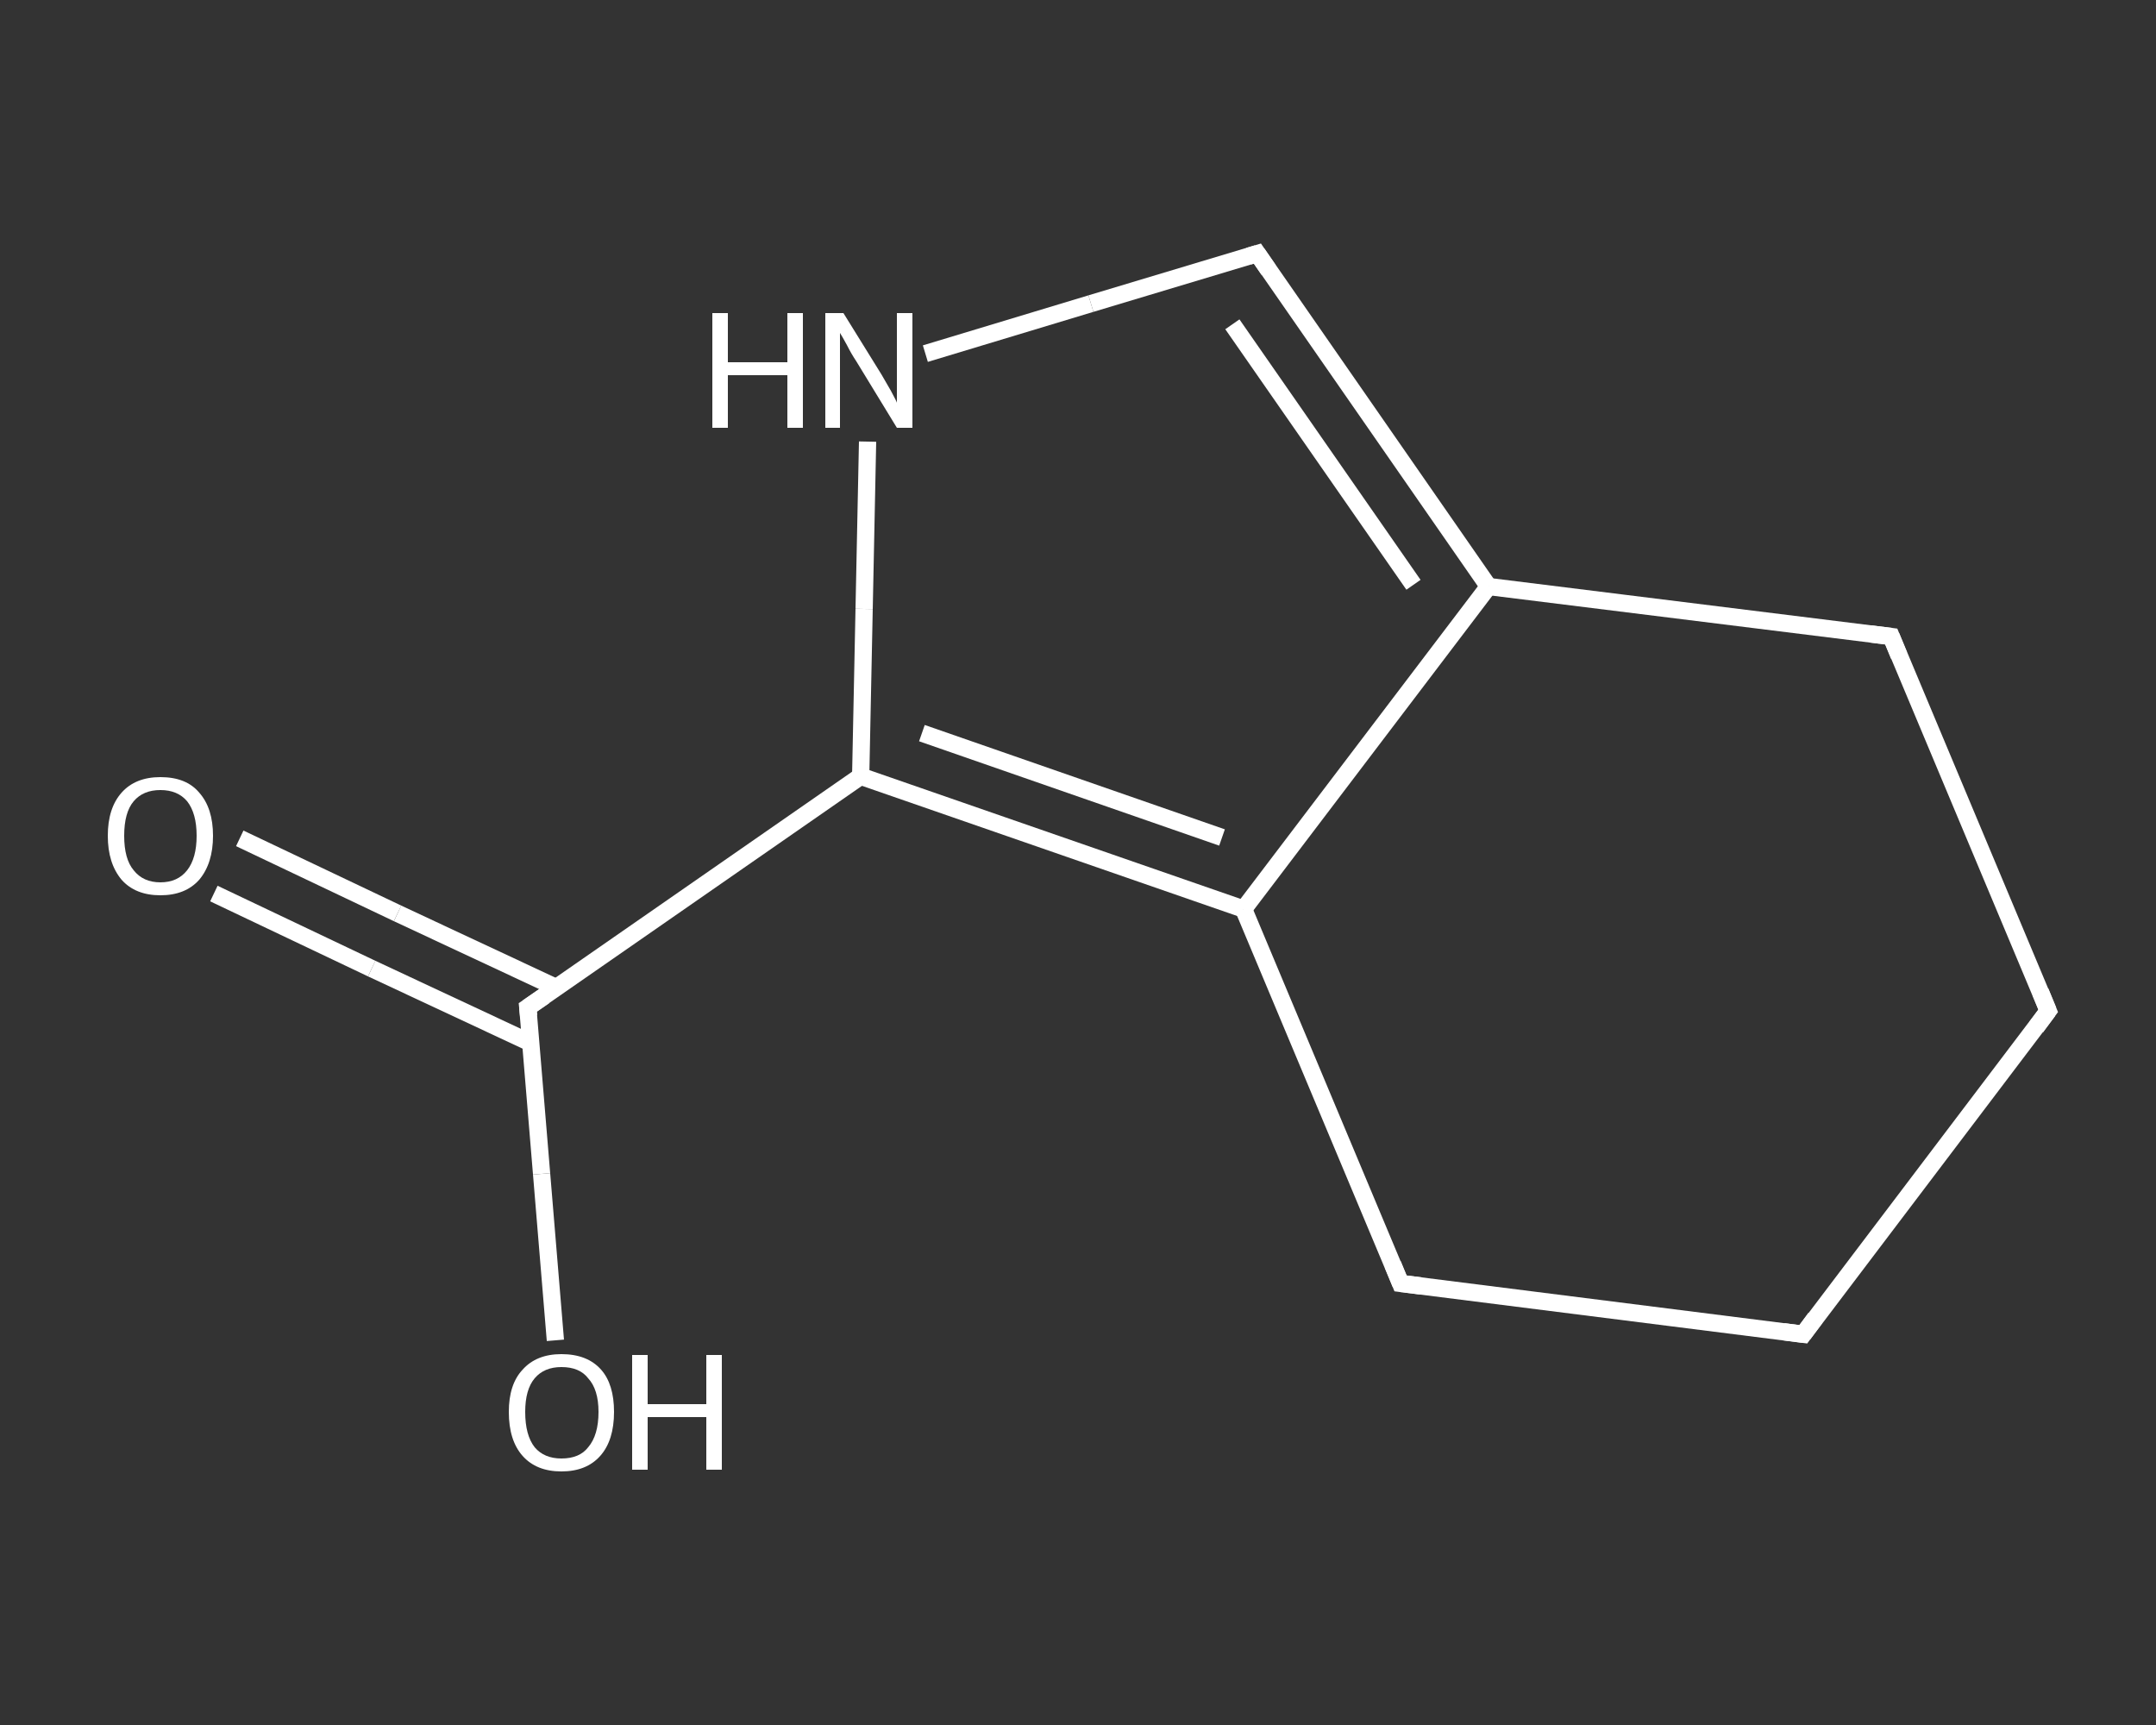 <?xml version='1.0' encoding='iso-8859-1'?>
<svg version='1.1' baseProfile='full'
              xmlns='http://www.w3.org/2000/svg'
                      xmlns:rdkit='http://www.rdkit.org/xml'
                      xmlns:xlink='http://www.w3.org/1999/xlink'
                  xml:space='preserve'
width='250px' height='200px' viewBox='0 0 250 200'>
<rect x="0" y="0" width="250" height="200" fill="#333333" stroke="none"/>
<!-- END OF HEADER -->
<rect style='opacity:1.0;fill:transparent;stroke:none' width='250.0' height='200.0' x='0.0' y='0.0'> </rect>
<path class='bond-0 atom-0 atom-1' d='M 27.8,97.2 L 46.1,105.9' style='fill:none;fill-rule:evenodd;stroke:#FFFFFF;stroke-width:2.0px;stroke-linecap:butt;stroke-linejoin:miter;stroke-opacity:1' />
<path class='bond-0 atom-0 atom-1' d='M 46.1,105.9 L 64.5,114.5' style='fill:none;fill-rule:evenodd;stroke:#FFFFFF;stroke-width:2.0px;stroke-linecap:butt;stroke-linejoin:miter;stroke-opacity:1' />
<path class='bond-0 atom-0 atom-1' d='M 24.8,103.6 L 43.1,112.3' style='fill:none;fill-rule:evenodd;stroke:#FFFFFF;stroke-width:2.0px;stroke-linecap:butt;stroke-linejoin:miter;stroke-opacity:1' />
<path class='bond-0 atom-0 atom-1' d='M 43.1,112.3 L 61.5,120.9' style='fill:none;fill-rule:evenodd;stroke:#FFFFFF;stroke-width:2.0px;stroke-linecap:butt;stroke-linejoin:miter;stroke-opacity:1' />
<path class='bond-1 atom-1 atom-2' d='M 61.2,116.8 L 62.8,136.1' style='fill:none;fill-rule:evenodd;stroke:#FFFFFF;stroke-width:2.0px;stroke-linecap:butt;stroke-linejoin:miter;stroke-opacity:1' />
<path class='bond-1 atom-1 atom-2' d='M 62.8,136.1 L 64.4,155.4' style='fill:none;fill-rule:evenodd;stroke:#FFFFFF;stroke-width:2.0px;stroke-linecap:butt;stroke-linejoin:miter;stroke-opacity:1' />
<path class='bond-2 atom-1 atom-3' d='M 61.2,116.8 L 99.8,90.0' style='fill:none;fill-rule:evenodd;stroke:#FFFFFF;stroke-width:2.0px;stroke-linecap:butt;stroke-linejoin:miter;stroke-opacity:1' />
<path class='bond-3 atom-3 atom-4' d='M 99.8,90.0 L 100.2,70.6' style='fill:none;fill-rule:evenodd;stroke:#FFFFFF;stroke-width:2.0px;stroke-linecap:butt;stroke-linejoin:miter;stroke-opacity:1' />
<path class='bond-3 atom-3 atom-4' d='M 100.2,70.6 L 100.6,51.2' style='fill:none;fill-rule:evenodd;stroke:#FFFFFF;stroke-width:2.0px;stroke-linecap:butt;stroke-linejoin:miter;stroke-opacity:1' />
<path class='bond-4 atom-4 atom-5' d='M 107.3,41.0 L 126.5,35.2' style='fill:none;fill-rule:evenodd;stroke:#FFFFFF;stroke-width:2.0px;stroke-linecap:butt;stroke-linejoin:miter;stroke-opacity:1' />
<path class='bond-4 atom-4 atom-5' d='M 126.5,35.2 L 145.8,29.4' style='fill:none;fill-rule:evenodd;stroke:#FFFFFF;stroke-width:2.0px;stroke-linecap:butt;stroke-linejoin:miter;stroke-opacity:1' />
<path class='bond-5 atom-5 atom-6' d='M 145.8,29.4 L 172.6,68.0' style='fill:none;fill-rule:evenodd;stroke:#FFFFFF;stroke-width:2.0px;stroke-linecap:butt;stroke-linejoin:miter;stroke-opacity:1' />
<path class='bond-5 atom-5 atom-6' d='M 142.9,37.6 L 163.9,67.8' style='fill:none;fill-rule:evenodd;stroke:#FFFFFF;stroke-width:2.0px;stroke-linecap:butt;stroke-linejoin:miter;stroke-opacity:1' />
<path class='bond-6 atom-6 atom-7' d='M 172.6,68.0 L 144.2,105.4' style='fill:none;fill-rule:evenodd;stroke:#FFFFFF;stroke-width:2.0px;stroke-linecap:butt;stroke-linejoin:miter;stroke-opacity:1' />
<path class='bond-7 atom-7 atom-8' d='M 144.2,105.4 L 162.4,148.8' style='fill:none;fill-rule:evenodd;stroke:#FFFFFF;stroke-width:2.0px;stroke-linecap:butt;stroke-linejoin:miter;stroke-opacity:1' />
<path class='bond-8 atom-8 atom-9' d='M 162.4,148.8 L 209.1,154.7' style='fill:none;fill-rule:evenodd;stroke:#FFFFFF;stroke-width:2.0px;stroke-linecap:butt;stroke-linejoin:miter;stroke-opacity:1' />
<path class='bond-9 atom-9 atom-10' d='M 209.1,154.7 L 237.5,117.2' style='fill:none;fill-rule:evenodd;stroke:#FFFFFF;stroke-width:2.0px;stroke-linecap:butt;stroke-linejoin:miter;stroke-opacity:1' />
<path class='bond-10 atom-10 atom-11' d='M 237.5,117.2 L 219.3,73.8' style='fill:none;fill-rule:evenodd;stroke:#FFFFFF;stroke-width:2.0px;stroke-linecap:butt;stroke-linejoin:miter;stroke-opacity:1' />
<path class='bond-11 atom-7 atom-3' d='M 144.2,105.4 L 99.8,90.0' style='fill:none;fill-rule:evenodd;stroke:#FFFFFF;stroke-width:2.0px;stroke-linecap:butt;stroke-linejoin:miter;stroke-opacity:1' />
<path class='bond-11 atom-7 atom-3' d='M 141.7,97.1 L 106.9,85.0' style='fill:none;fill-rule:evenodd;stroke:#FFFFFF;stroke-width:2.0px;stroke-linecap:butt;stroke-linejoin:miter;stroke-opacity:1' />
<path class='bond-12 atom-11 atom-6' d='M 219.3,73.8 L 172.6,68.0' style='fill:none;fill-rule:evenodd;stroke:#FFFFFF;stroke-width:2.0px;stroke-linecap:butt;stroke-linejoin:miter;stroke-opacity:1' />
<path d='M 61.3,117.8 L 61.2,116.8 L 63.1,115.5' style='fill:none;stroke:#FFFFFF;stroke-width:2.0px;stroke-linecap:butt;stroke-linejoin:miter;stroke-opacity:1;' />
<path d='M 144.8,29.7 L 145.8,29.4 L 147.1,31.3' style='fill:none;stroke:#FFFFFF;stroke-width:2.0px;stroke-linecap:butt;stroke-linejoin:miter;stroke-opacity:1;' />
<path d='M 161.5,146.6 L 162.4,148.8 L 164.8,149.1' style='fill:none;stroke:#FFFFFF;stroke-width:2.0px;stroke-linecap:butt;stroke-linejoin:miter;stroke-opacity:1;' />
<path d='M 206.8,154.4 L 209.1,154.7 L 210.5,152.8' style='fill:none;stroke:#FFFFFF;stroke-width:2.0px;stroke-linecap:butt;stroke-linejoin:miter;stroke-opacity:1;' />
<path d='M 236.1,119.1 L 237.5,117.2 L 236.6,115.0' style='fill:none;stroke:#FFFFFF;stroke-width:2.0px;stroke-linecap:butt;stroke-linejoin:miter;stroke-opacity:1;' />
<path d='M 220.2,76.0 L 219.3,73.8 L 216.9,73.5' style='fill:none;stroke:#FFFFFF;stroke-width:2.0px;stroke-linecap:butt;stroke-linejoin:miter;stroke-opacity:1;' />
<path class='atom-0' d='M 12.5 96.9
Q 12.5 93.7, 14.1 91.9
Q 15.7 90.1, 18.6 90.1
Q 21.6 90.1, 23.1 91.9
Q 24.7 93.7, 24.7 96.9
Q 24.7 100.1, 23.1 102.0
Q 21.5 103.8, 18.6 103.8
Q 15.7 103.8, 14.1 102.0
Q 12.5 100.1, 12.5 96.9
M 18.6 102.3
Q 20.6 102.3, 21.7 100.9
Q 22.8 99.5, 22.8 96.9
Q 22.8 94.3, 21.7 92.9
Q 20.6 91.6, 18.6 91.6
Q 16.6 91.6, 15.5 92.9
Q 14.4 94.2, 14.4 96.9
Q 14.4 99.6, 15.5 100.9
Q 16.6 102.3, 18.6 102.3
' fill='#FFFFFF'/>
<path class='atom-2' d='M 59.0 163.7
Q 59.0 160.5, 60.6 158.8
Q 62.2 157.0, 65.1 157.0
Q 68.1 157.0, 69.7 158.8
Q 71.2 160.5, 71.2 163.7
Q 71.2 167.0, 69.6 168.8
Q 68.0 170.6, 65.1 170.6
Q 62.2 170.6, 60.6 168.8
Q 59.0 167.0, 59.0 163.7
M 65.1 169.1
Q 67.2 169.1, 68.2 167.8
Q 69.4 166.4, 69.4 163.7
Q 69.4 161.1, 68.2 159.8
Q 67.2 158.5, 65.1 158.5
Q 63.1 158.5, 62.0 159.8
Q 60.9 161.1, 60.9 163.7
Q 60.9 166.4, 62.0 167.8
Q 63.1 169.1, 65.1 169.1
' fill='#FFFFFF'/>
<path class='atom-2' d='M 73.3 157.1
L 75.1 157.1
L 75.1 162.8
L 81.9 162.8
L 81.9 157.1
L 83.7 157.1
L 83.7 170.4
L 81.9 170.4
L 81.9 164.3
L 75.1 164.3
L 75.1 170.4
L 73.3 170.4
L 73.3 157.1
' fill='#FFFFFF'/>
<path class='atom-4' d='M 82.6 36.3
L 84.4 36.3
L 84.4 42.0
L 91.3 42.0
L 91.3 36.3
L 93.1 36.3
L 93.1 49.6
L 91.3 49.6
L 91.3 43.5
L 84.4 43.5
L 84.4 49.6
L 82.6 49.6
L 82.6 36.3
' fill='#FFFFFF'/>
<path class='atom-4' d='M 97.8 36.3
L 102.2 43.4
Q 102.6 44.1, 103.3 45.3
Q 104.0 46.6, 104.0 46.7
L 104.0 36.3
L 105.8 36.3
L 105.8 49.6
L 104.0 49.6
L 99.3 41.9
Q 98.7 41.0, 98.2 40.0
Q 97.6 38.9, 97.4 38.6
L 97.4 49.6
L 95.7 49.6
L 95.7 36.3
L 97.8 36.3
' fill='#FFFFFF'/>
</svg>
